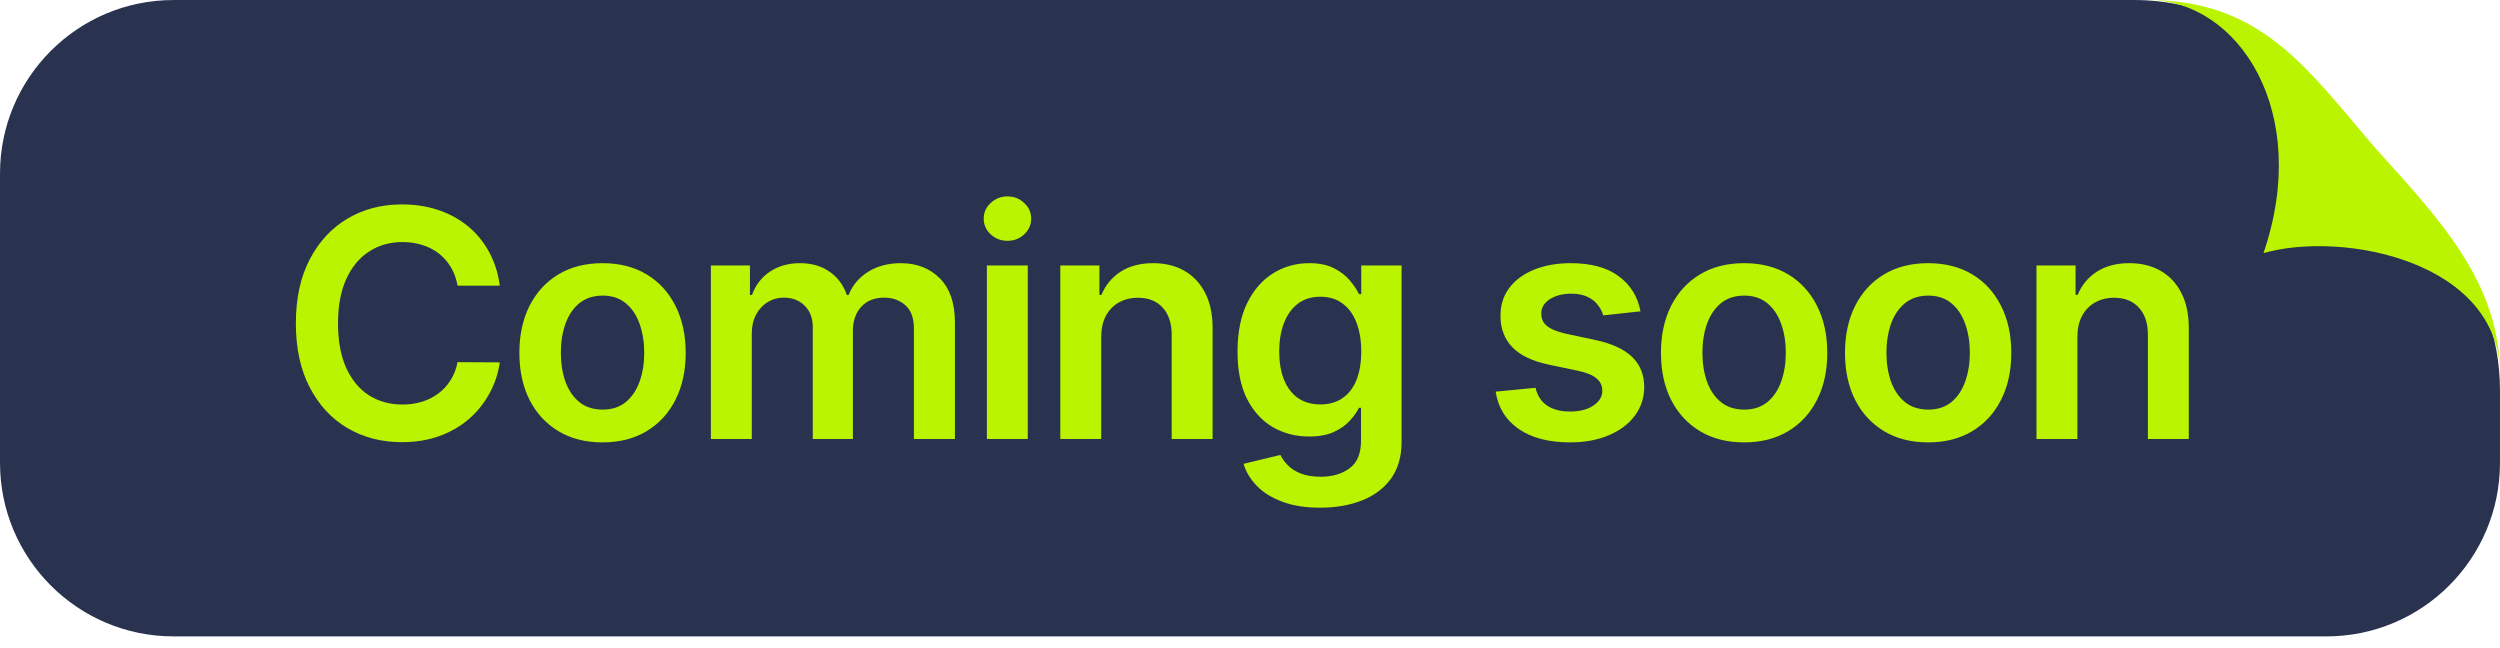 <svg width="108" height="28" viewBox="0 0 108 28" fill="none" xmlns="http://www.w3.org/2000/svg">
<path d="M0 7.499C0 3.358 3.357 0.001 7.498 0.001L92.174 5.34893e-05C95.05 1.95519e-05 97.782 1.262 99.648 3.452L105.655 10.504C107.168 12.28 107.999 14.537 107.999 16.87V19.994C107.999 24.135 104.642 27.492 100.501 27.492H7.498C3.357 27.492 0 24.135 0 19.994V7.499Z" fill="#29334F"/>
<path d="M21.591 12.341H19.766C19.714 12.041 19.618 11.776 19.478 11.545C19.338 11.311 19.164 11.112 18.956 10.95C18.747 10.787 18.51 10.665 18.243 10.583C17.979 10.499 17.695 10.457 17.389 10.457C16.845 10.457 16.364 10.593 15.944 10.867C15.524 11.137 15.195 11.534 14.958 12.057C14.72 12.578 14.602 13.214 14.602 13.966C14.602 14.731 14.72 15.375 14.958 15.899C15.199 16.42 15.527 16.813 15.944 17.08C16.364 17.344 16.844 17.476 17.384 17.476C17.683 17.476 17.963 17.437 18.224 17.358C18.487 17.277 18.723 17.158 18.931 17.002C19.143 16.846 19.32 16.654 19.463 16.426C19.61 16.198 19.711 15.938 19.766 15.645L21.591 15.655C21.523 16.13 21.375 16.576 21.147 16.992C20.923 17.409 20.628 17.777 20.264 18.096C19.899 18.411 19.473 18.659 18.985 18.837C18.497 19.013 17.955 19.101 17.36 19.101C16.481 19.101 15.697 18.898 15.007 18.491C14.317 18.084 13.774 17.497 13.377 16.729C12.979 15.961 12.781 15.04 12.781 13.966C12.781 12.889 12.981 11.968 13.381 11.203C13.782 10.435 14.327 9.848 15.017 9.441C15.706 9.034 16.487 8.831 17.36 8.831C17.916 8.831 18.433 8.909 18.912 9.065C19.39 9.222 19.816 9.451 20.191 9.754C20.565 10.053 20.872 10.421 21.113 10.857C21.357 11.29 21.517 11.784 21.591 12.341ZM26.03 19.111C25.297 19.111 24.663 18.95 24.126 18.628C23.589 18.305 23.173 17.855 22.877 17.276C22.584 16.696 22.437 16.019 22.437 15.245C22.437 14.47 22.584 13.792 22.877 13.21C23.173 12.627 23.589 12.175 24.126 11.852C24.663 11.53 25.297 11.369 26.03 11.369C26.762 11.369 27.396 11.53 27.933 11.852C28.47 12.175 28.885 12.627 29.178 13.21C29.474 13.792 29.622 14.47 29.622 15.245C29.622 16.019 29.474 16.696 29.178 17.276C28.885 17.855 28.47 18.305 27.933 18.628C27.396 18.95 26.762 19.111 26.03 19.111ZM26.04 17.695C26.436 17.695 26.768 17.586 27.035 17.368C27.302 17.147 27.501 16.851 27.631 16.48C27.764 16.109 27.831 15.696 27.831 15.24C27.831 14.781 27.764 14.366 27.631 13.995C27.501 13.621 27.302 13.323 27.035 13.102C26.768 12.881 26.436 12.77 26.04 12.77C25.633 12.77 25.294 12.881 25.024 13.102C24.757 13.323 24.557 13.621 24.424 13.995C24.294 14.366 24.229 14.781 24.229 15.24C24.229 15.696 24.294 16.109 24.424 16.48C24.557 16.851 24.757 17.147 25.024 17.368C25.294 17.586 25.633 17.695 26.04 17.695ZM30.71 18.964V11.467H32.398V12.741H32.486C32.642 12.311 32.901 11.976 33.262 11.735C33.624 11.491 34.055 11.369 34.556 11.369C35.064 11.369 35.492 11.493 35.84 11.74C36.191 11.984 36.438 12.318 36.582 12.741H36.66C36.826 12.324 37.105 11.992 37.499 11.745C37.896 11.495 38.367 11.369 38.91 11.369C39.6 11.369 40.163 11.587 40.599 12.023C41.035 12.459 41.253 13.096 41.253 13.932V18.964H39.481V14.205C39.481 13.74 39.357 13.4 39.11 13.185C38.863 12.967 38.56 12.858 38.202 12.858C37.776 12.858 37.442 12.992 37.202 13.258C36.964 13.522 36.845 13.865 36.845 14.288V18.964H35.112V14.132C35.112 13.745 34.995 13.436 34.761 13.205C34.53 12.974 34.227 12.858 33.853 12.858C33.599 12.858 33.368 12.923 33.16 13.053C32.952 13.18 32.786 13.361 32.662 13.595C32.538 13.826 32.477 14.096 32.477 14.405V18.964H30.71ZM42.633 18.964V11.467H44.4V18.964H42.633ZM43.522 10.403C43.242 10.403 43.001 10.31 42.799 10.125C42.597 9.936 42.496 9.71 42.496 9.446C42.496 9.179 42.597 8.953 42.799 8.768C43.001 8.579 43.242 8.485 43.522 8.485C43.805 8.485 44.045 8.579 44.244 8.768C44.446 8.953 44.547 9.179 44.547 9.446C44.547 9.71 44.446 9.936 44.244 10.125C44.045 10.31 43.805 10.403 43.522 10.403ZM47.572 14.571V18.964H45.805V11.467H47.494V12.741H47.581C47.754 12.321 48.029 11.988 48.406 11.74C48.787 11.493 49.257 11.369 49.817 11.369C50.334 11.369 50.785 11.48 51.169 11.701C51.556 11.922 51.856 12.243 52.067 12.663C52.282 13.083 52.388 13.592 52.385 14.191V18.964H50.617V14.464C50.617 13.963 50.487 13.571 50.227 13.288C49.97 13.005 49.614 12.863 49.158 12.863C48.849 12.863 48.574 12.931 48.333 13.068C48.096 13.201 47.908 13.395 47.772 13.649C47.638 13.903 47.572 14.21 47.572 14.571ZM57.029 21.932C56.394 21.932 55.849 21.846 55.394 21.673C54.938 21.504 54.572 21.276 54.295 20.99C54.019 20.704 53.827 20.386 53.72 20.038L55.311 19.653C55.382 19.799 55.486 19.944 55.623 20.087C55.76 20.233 55.944 20.354 56.175 20.448C56.409 20.546 56.704 20.595 57.058 20.595C57.559 20.595 57.974 20.473 58.303 20.229C58.632 19.988 58.796 19.591 58.796 19.038V17.617H58.708C58.617 17.799 58.484 17.986 58.308 18.178C58.135 18.37 57.906 18.532 57.62 18.662C57.337 18.792 56.98 18.857 56.551 18.857C55.975 18.857 55.452 18.722 54.984 18.452C54.518 18.178 54.148 17.772 53.871 17.232C53.597 16.688 53.461 16.008 53.461 15.191C53.461 14.368 53.597 13.673 53.871 13.107C54.148 12.537 54.52 12.106 54.989 11.813C55.457 11.517 55.98 11.369 56.556 11.369C56.995 11.369 57.356 11.444 57.639 11.594C57.925 11.74 58.153 11.918 58.322 12.126C58.492 12.331 58.62 12.524 58.708 12.707H58.806V11.467H60.548V19.086C60.548 19.727 60.395 20.258 60.09 20.678C59.784 21.097 59.365 21.411 58.835 21.62C58.305 21.828 57.703 21.932 57.029 21.932ZM57.044 17.471C57.418 17.471 57.737 17.38 58 17.197C58.264 17.015 58.464 16.753 58.601 16.412C58.737 16.07 58.806 15.66 58.806 15.181C58.806 14.71 58.737 14.296 58.601 13.942C58.467 13.587 58.269 13.312 58.005 13.117C57.745 12.918 57.424 12.819 57.044 12.819C56.65 12.819 56.321 12.921 56.058 13.127C55.794 13.332 55.596 13.613 55.462 13.971C55.329 14.326 55.262 14.729 55.262 15.181C55.262 15.64 55.329 16.042 55.462 16.387C55.599 16.729 55.799 16.996 56.062 17.188C56.329 17.376 56.656 17.471 57.044 17.471ZM70.87 13.449L69.259 13.624C69.213 13.462 69.134 13.309 69.02 13.166C68.909 13.022 68.759 12.907 68.571 12.819C68.382 12.731 68.151 12.687 67.877 12.687C67.51 12.687 67.201 12.767 66.95 12.926C66.703 13.086 66.581 13.293 66.584 13.546C66.581 13.764 66.66 13.942 66.823 14.078C66.989 14.215 67.263 14.327 67.643 14.415L68.922 14.688C69.631 14.841 70.159 15.084 70.504 15.416C70.852 15.748 71.028 16.182 71.031 16.719C71.028 17.191 70.889 17.607 70.616 17.969C70.346 18.327 69.97 18.606 69.488 18.808C69.007 19.01 68.454 19.111 67.829 19.111C66.911 19.111 66.172 18.919 65.613 18.535C65.053 18.148 64.719 17.609 64.612 16.919L66.335 16.753C66.413 17.092 66.579 17.347 66.833 17.52C67.087 17.692 67.417 17.778 67.824 17.778C68.244 17.778 68.58 17.692 68.834 17.52C69.091 17.347 69.22 17.134 69.22 16.88C69.22 16.665 69.137 16.488 68.971 16.348C68.808 16.208 68.554 16.101 68.209 16.026L66.931 15.757C66.211 15.608 65.679 15.356 65.334 15.001C64.99 14.643 64.819 14.191 64.822 13.644C64.819 13.182 64.944 12.782 65.198 12.443C65.455 12.101 65.811 11.838 66.267 11.652C66.725 11.464 67.254 11.369 67.853 11.369C68.732 11.369 69.423 11.556 69.928 11.931C70.435 12.305 70.749 12.811 70.87 13.449ZM75.346 19.111C74.614 19.111 73.979 18.95 73.442 18.628C72.905 18.305 72.489 17.855 72.192 17.276C71.9 16.696 71.753 16.019 71.753 15.245C71.753 14.47 71.9 13.792 72.192 13.21C72.489 12.627 72.905 12.175 73.442 11.852C73.979 11.53 74.614 11.369 75.346 11.369C76.078 11.369 76.712 11.53 77.249 11.852C77.786 12.175 78.201 12.627 78.494 13.21C78.79 13.792 78.938 14.47 78.938 15.245C78.938 16.019 78.79 16.696 78.494 17.276C78.201 17.855 77.786 18.305 77.249 18.628C76.712 18.95 76.078 19.111 75.346 19.111ZM75.356 17.695C75.752 17.695 76.084 17.586 76.351 17.368C76.618 17.147 76.817 16.851 76.947 16.48C77.08 16.109 77.147 15.696 77.147 15.24C77.147 14.781 77.08 14.366 76.947 13.995C76.817 13.621 76.618 13.323 76.351 13.102C76.084 12.881 75.752 12.77 75.356 12.77C74.949 12.77 74.61 12.881 74.34 13.102C74.073 13.323 73.873 13.621 73.74 13.995C73.61 14.366 73.545 14.781 73.545 15.24C73.545 15.696 73.61 16.109 73.74 16.48C73.873 16.851 74.073 17.147 74.34 17.368C74.61 17.586 74.949 17.695 75.356 17.695ZM83.296 19.111C82.564 19.111 81.929 18.95 81.392 18.628C80.855 18.305 80.439 17.855 80.143 17.276C79.85 16.696 79.704 16.019 79.704 15.245C79.704 14.47 79.85 13.792 80.143 13.21C80.439 12.627 80.855 12.175 81.392 11.852C81.929 11.53 82.564 11.369 83.296 11.369C84.028 11.369 84.663 11.53 85.2 11.852C85.737 12.175 86.151 12.627 86.444 13.21C86.74 13.792 86.888 14.47 86.888 15.245C86.888 16.019 86.74 16.696 86.444 17.276C86.151 17.855 85.737 18.305 85.2 18.628C84.663 18.95 84.028 19.111 83.296 19.111ZM83.306 17.695C83.703 17.695 84.035 17.586 84.302 17.368C84.568 17.147 84.767 16.851 84.897 16.48C85.03 16.109 85.097 15.696 85.097 15.24C85.097 14.781 85.03 14.366 84.897 13.995C84.767 13.621 84.568 13.323 84.302 13.102C84.035 12.881 83.703 12.77 83.306 12.77C82.899 12.77 82.561 12.881 82.29 13.102C82.024 13.323 81.823 13.621 81.69 13.995C81.56 14.366 81.495 14.781 81.495 15.24C81.495 15.696 81.56 16.109 81.69 16.48C81.823 16.851 82.024 17.147 82.29 17.368C82.561 17.586 82.899 17.695 83.306 17.695ZM89.743 14.571V18.964H87.976V11.467H89.665V12.741H89.753C89.925 12.321 90.2 11.988 90.578 11.74C90.958 11.493 91.428 11.369 91.988 11.369C92.506 11.369 92.956 11.48 93.34 11.701C93.728 11.922 94.027 12.243 94.238 12.663C94.453 13.083 94.559 13.592 94.556 14.191V18.964H92.789V14.464C92.789 13.963 92.659 13.571 92.398 13.288C92.141 13.005 91.785 12.863 91.329 12.863C91.02 12.863 90.745 12.931 90.504 13.068C90.267 13.201 90.08 13.395 89.943 13.649C89.809 13.903 89.743 14.21 89.743 14.571Z" fill="#BAF400"/>
<path d="M97.782 10.934C99.873 4.845 96.709 0 92.781 0C97.69 0 99.654 2.945 102.599 6.382C105.52 9.602 107.999 12.273 107.999 16.2C107.999 11.291 101.218 9.952 97.782 10.934Z" fill="#BAF400"/>
</svg>
